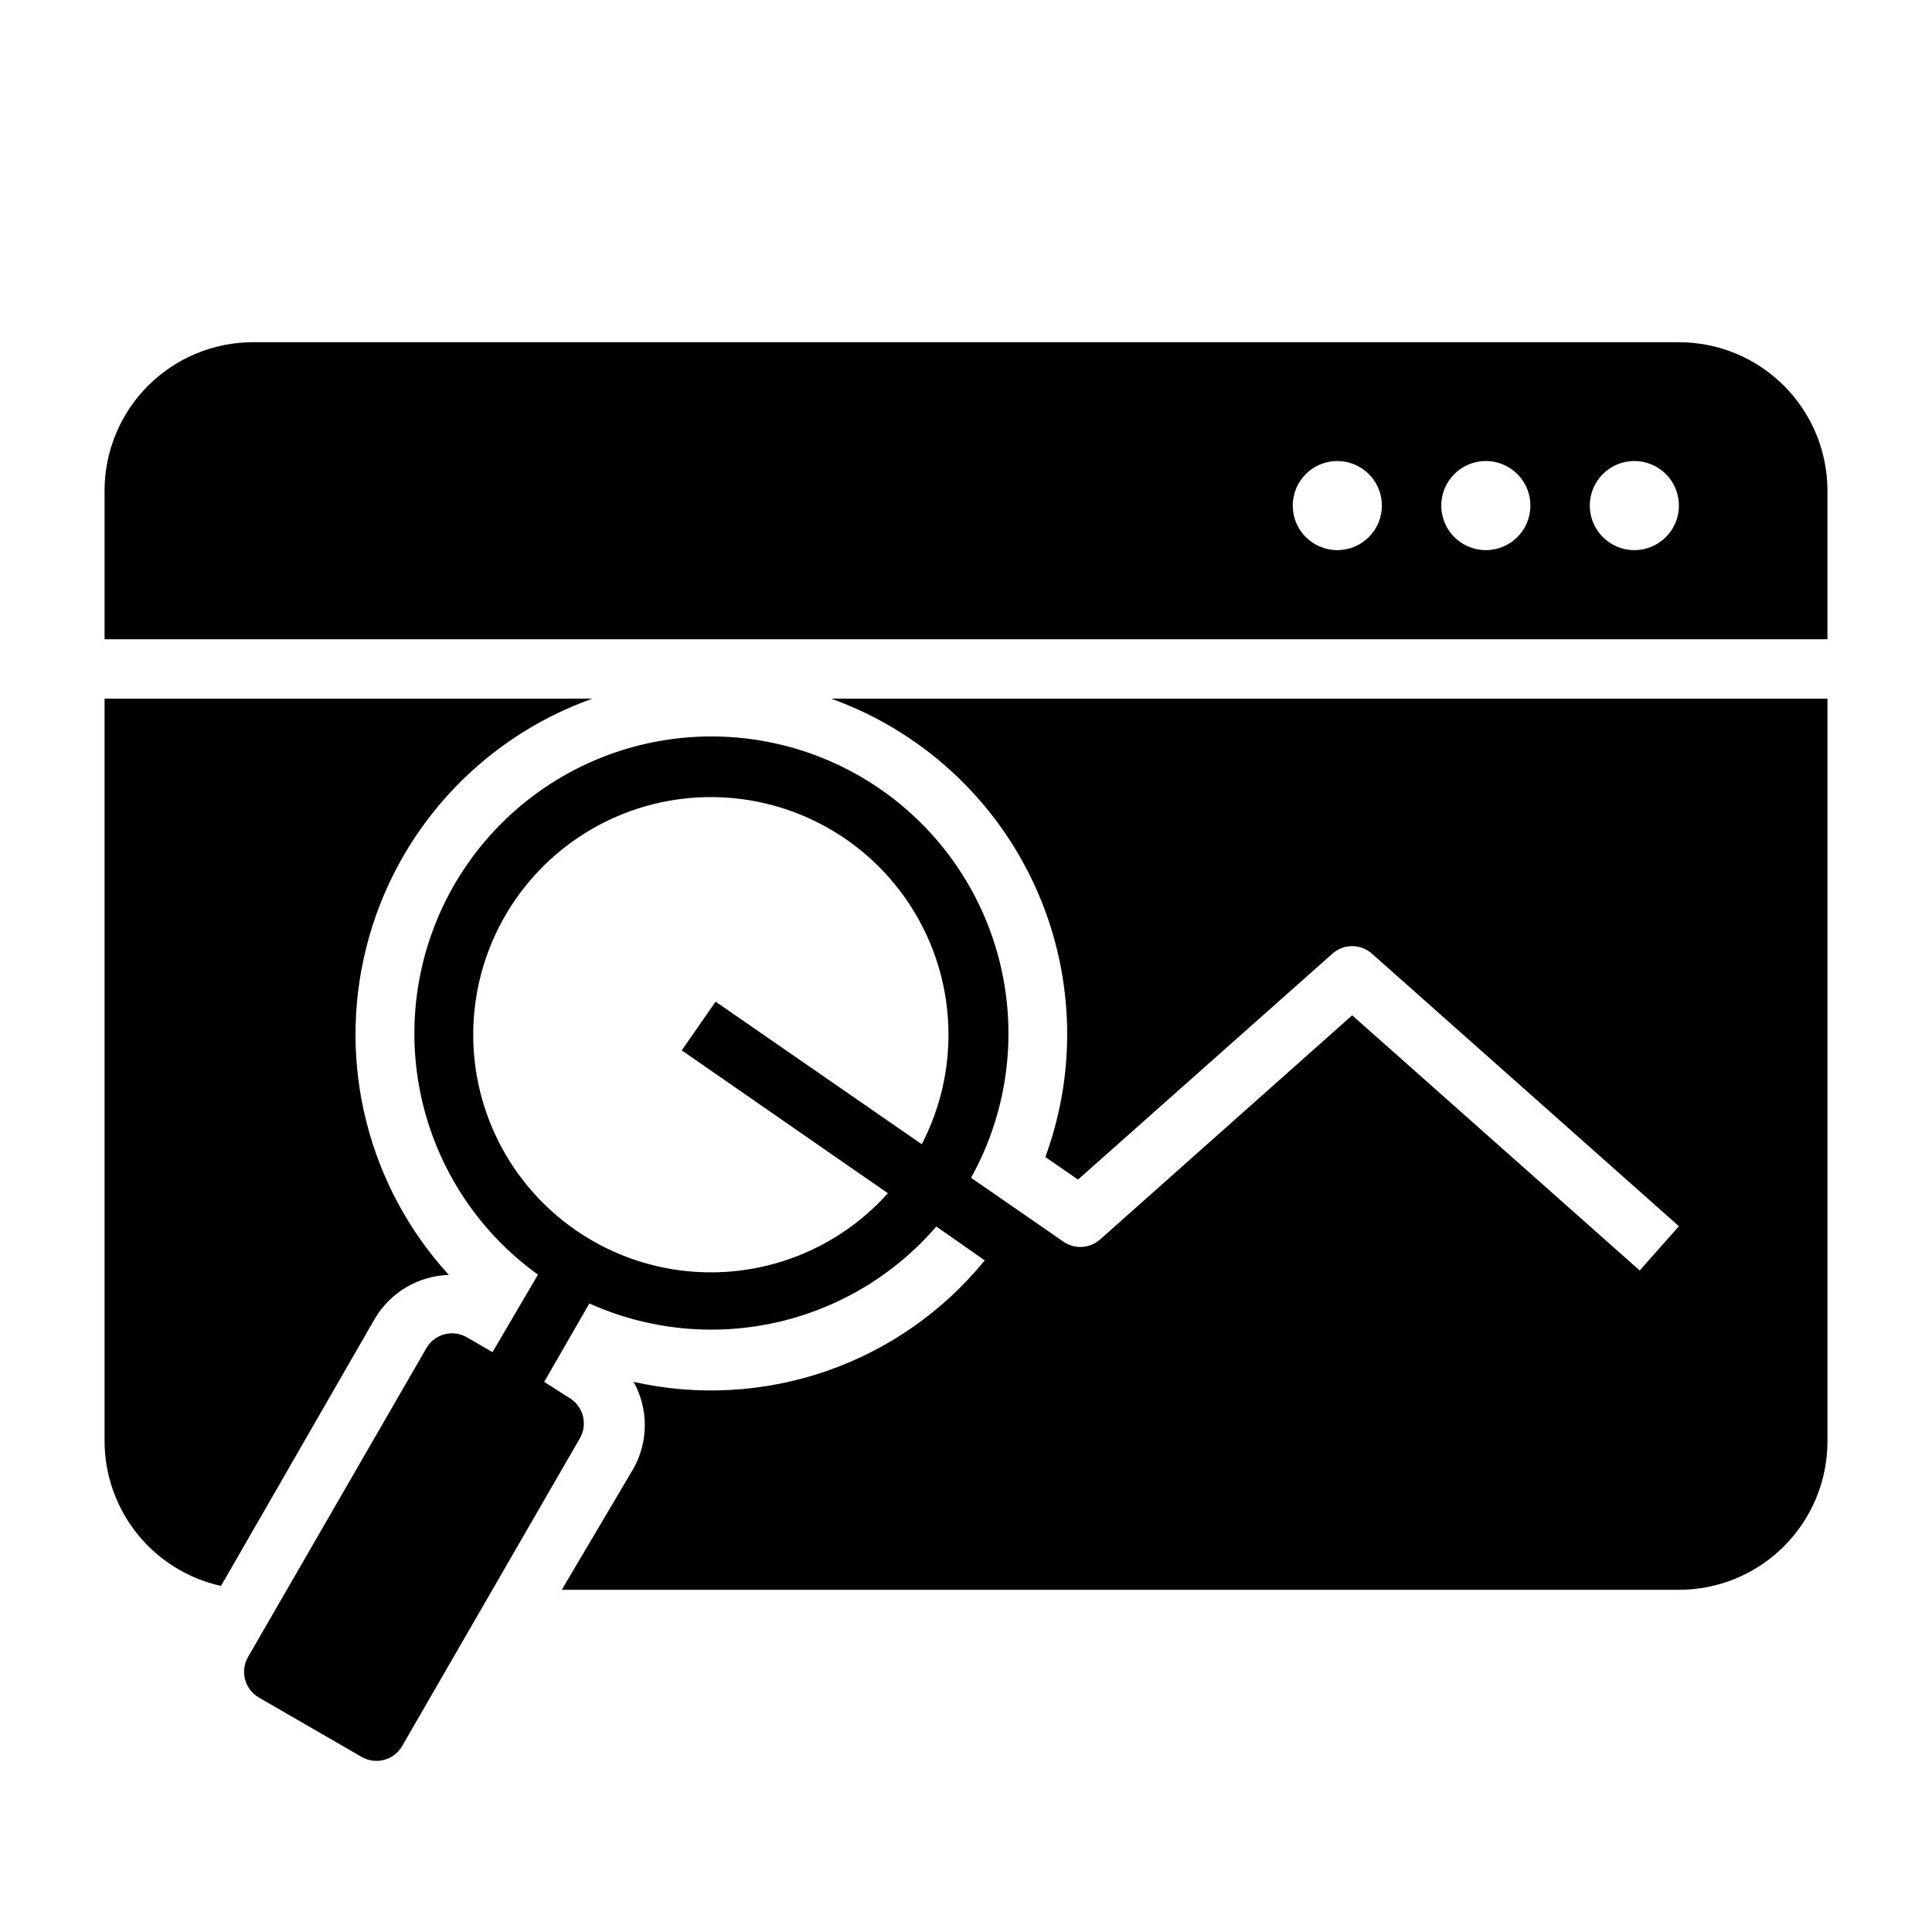 <?xml version="1.0" encoding="UTF-8"?>
<!-- Uploaded to: ICON Repo, www.svgrepo.com, Generator: ICON Repo Mixer Tools -->
<svg fill="#000000" width="800px" height="800px" version="1.1" viewBox="144 144 512 512" xmlns="http://www.w3.org/2000/svg">
 <g>
  <path d="m262.95 481.87c-21.348-23.355-29.582-55.848-21.938-86.555 7.644-30.703 30.152-55.543 59.961-66.164h-129.26v196.8c0.02 8.949 3.09 17.617 8.699 24.586s13.422 11.82 22.156 13.754l40.777-70.848v-0.004c4.121-6.957 11.52-11.324 19.602-11.57z"/>
  <path d="m588.93 234.69h-377.86c-10.438 0-20.449 4.144-27.832 11.527-7.383 7.383-11.527 17.391-11.527 27.832v39.359h456.58v-39.359c0-10.441-4.148-20.449-11.531-27.832-7.379-7.383-17.391-11.527-27.832-11.527zm-90.527 55.102c-4.777 0-9.082-2.875-10.91-7.289-1.828-4.41-0.816-9.492 2.562-12.867 3.375-3.379 8.453-4.387 12.867-2.559 4.41 1.828 7.289 6.133 7.289 10.906 0 6.523-5.285 11.809-11.809 11.809zm39.359 0c-4.773 0-9.082-2.875-10.906-7.289-1.828-4.41-0.82-9.492 2.559-12.867 3.375-3.379 8.457-4.387 12.867-2.559 4.414 1.828 7.289 6.133 7.289 10.906 0 6.523-5.285 11.809-11.809 11.809zm39.359 0c-4.773 0-9.078-2.875-10.906-7.289-1.828-4.41-0.82-9.492 2.559-12.867 3.379-3.379 8.457-4.387 12.867-2.559 4.414 1.828 7.289 6.133 7.289 10.906 0 6.523-5.285 11.809-11.809 11.809z"/>
  <path d="m421.02 450.62 8.66 5.984 67.465-59.906v-0.004c2.969-2.609 7.418-2.609 10.391 0l81.395 72.266-10.391 11.73-76.199-67.621-66.832 59.434h-0.004c-2.715 2.387-6.711 2.613-9.68 0.551l-24.48-16.926h-0.004c9.887-17.785 12.5-38.711 7.293-58.383-5.207-19.672-17.828-36.562-35.219-47.133-17.391-10.566-38.199-13.988-58.059-9.551-19.859 4.441-37.227 16.402-48.461 33.367-11.234 16.969-15.461 37.629-11.793 57.645 3.668 20.016 14.945 37.836 31.465 49.719l-12.043 20.547-6.769-3.938c-1.816-1.051-3.977-1.336-6-0.789s-3.746 1.879-4.785 3.703l-47.23 81.789h-0.004c-1.051 1.816-1.332 3.973-0.785 6 0.547 2.023 1.879 3.746 3.699 4.785l27.238 15.742c3.664 2.074 8.312 0.895 10.547-2.676l47.234-81.789c1.051-1.816 1.332-3.973 0.785-6-0.547-2.023-1.879-3.746-3.699-4.785l-6.535-4.172 11.965-20.781c15.477 6.965 32.789 8.746 49.359 5.07 16.57-3.672 31.508-12.605 42.586-25.461l12.832 8.973v0.004c-10.98 13.488-25.504 23.645-41.941 29.332s-34.137 6.68-51.105 2.863c3.953 7.125 3.953 15.781 0 22.906l-19.051 32.199h296.07c10.441 0 20.453-4.148 27.832-11.531 7.383-7.379 11.531-17.391 11.531-27.832v-196.8h-264.03c23.691 8.508 43.008 26.117 53.664 48.922 10.656 22.801 11.77 48.918 3.094 72.547zm-32.746-3.387-54.633-37.785-8.973 12.91 54.633 37.863c-14.383 16.062-35.98 23.652-57.25 20.113-21.266-3.535-39.246-17.707-47.656-37.559-8.41-19.852-6.078-42.625 6.176-60.363 12.254-17.734 32.73-27.973 54.273-27.129 21.543 0.844 41.156 12.648 51.988 31.289 10.832 18.641 11.375 41.527 1.441 60.66z"/>
 </g>
</svg>